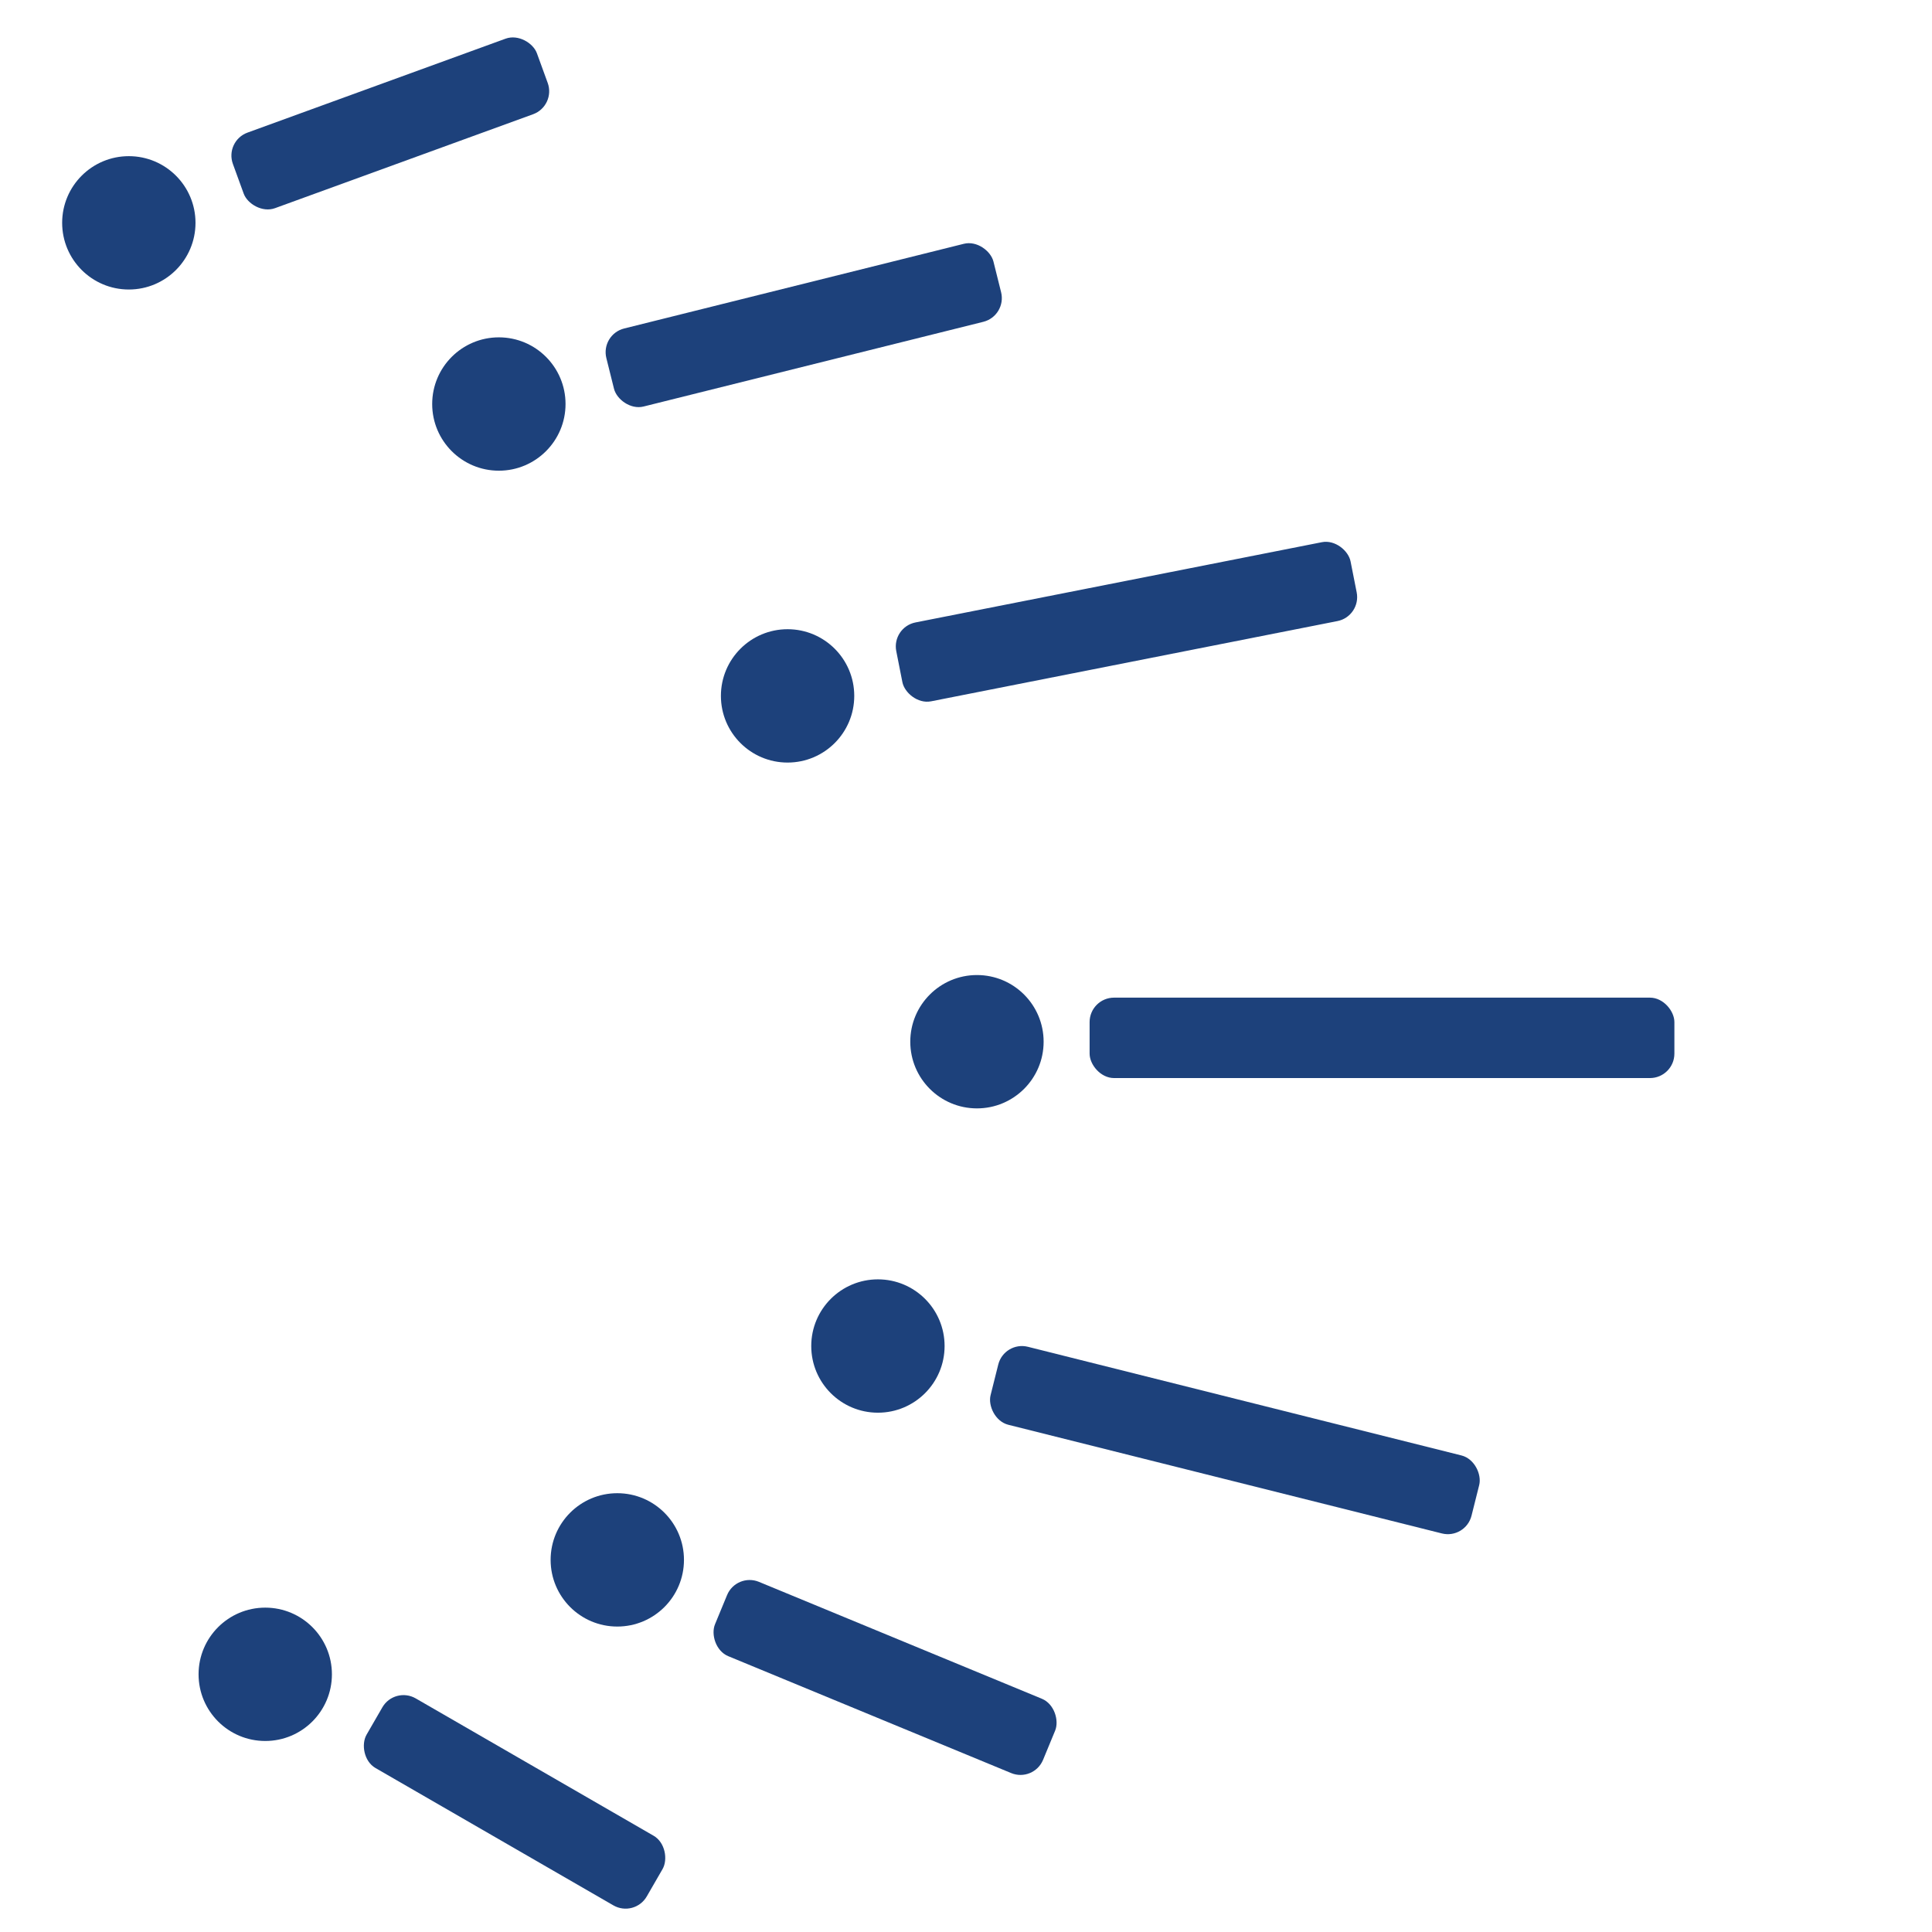 <?xml version="1.0" encoding="UTF-8"?><svg id="Layer_1" xmlns="http://www.w3.org/2000/svg" viewBox="0 0 1000 1000"><defs><style>.cls-1{fill:#1d417b;}</style></defs><circle class="cls-1" cx="66.68" cy="115.34" r="34.51"/><circle class="cls-1" cx="258.21" cy="209.12" r="34.51"/><circle class="cls-1" cx="407.65" cy="360.19" r="34.51"/><circle class="cls-1" cx="505.67" cy="539.19" r="34.51"/><circle class="cls-1" cx="454.41" cy="696.7" r="34.51"/><circle class="cls-1" cx="319.51" cy="807.39" r="34.51"/><circle class="cls-1" cx="137.29" cy="866.62" r="34.51"/><rect class="cls-1" x="118.29" y="43.07" width="167.46" height="41.62" rx="12.64" ry="12.64" transform="translate(-9.67 72.95) rotate(-20)"/><rect class="cls-1" x="182.6" y="911.84" width="167.46" height="41.62" rx="12.64" ry="12.64" transform="translate(502.01 -8.21) rotate(30)"/><rect class="cls-1" x="312.76" y="147.49" width="206.5" height="41.62" rx="12.64" ry="12.64" transform="translate(-28.36 105.64) rotate(-14)"/><rect class="cls-1" x="463.22" y="301" width="239.69" height="41.62" rx="12.64" ry="12.64" transform="translate(-51.3 119.06) rotate(-11.17)"/><rect class="cls-1" x="563.98" y="516.38" width="302.68" height="41.62" rx="12.64" ry="12.64"/><rect class="cls-1" x="510.88" y="724.58" width="256.63" height="41.62" rx="12.64" ry="12.64" transform="translate(200.37 -133.02) rotate(14.07)"/><rect class="cls-1" x="366.16" y="847.46" width="183.73" height="41.62" rx="12.64" ry="12.64" transform="translate(366.37 -109.12) rotate(22.45)"/></svg>
